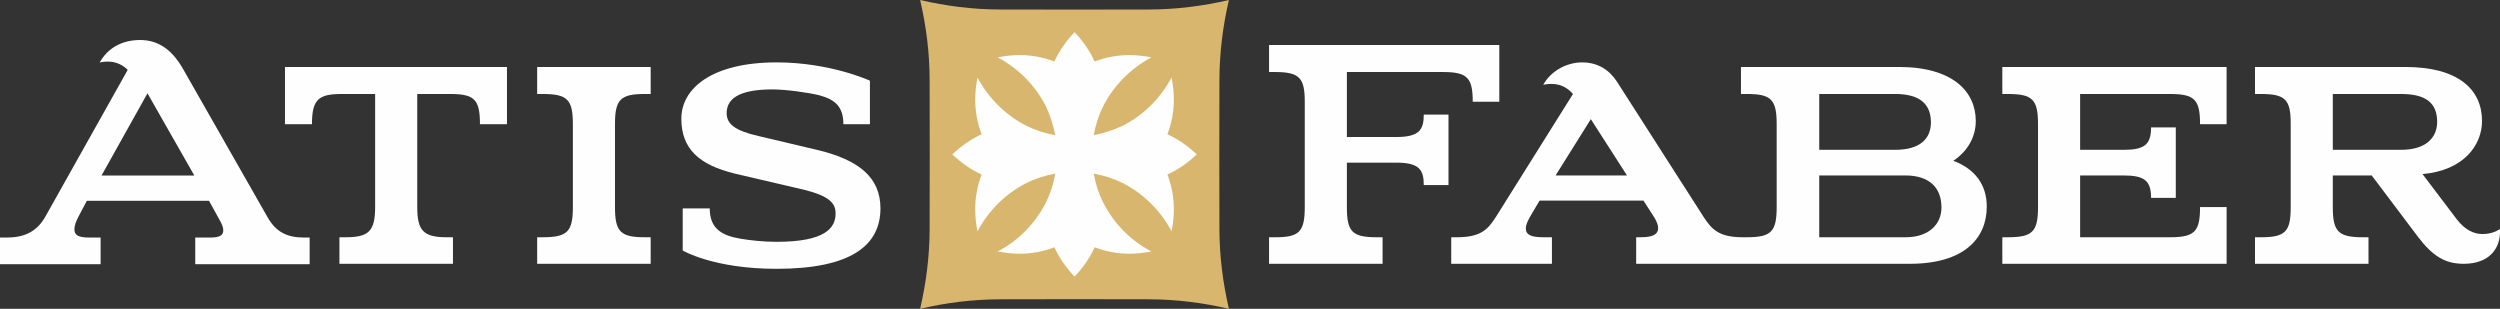 <?xml version="1.0" encoding="UTF-8"?> <!-- Creator: CorelDRAW 2018 --> <svg xmlns="http://www.w3.org/2000/svg" xmlns:xlink="http://www.w3.org/1999/xlink" xml:space="preserve" width="99.92mm" height="12.342mm" style="shape-rendering:geometricPrecision; text-rendering:geometricPrecision; image-rendering:optimizeQuality; fill-rule:evenodd; clip-rule:evenodd" viewBox="0 0 5066.38 625.79"><rect x="0" y="0" width="5066.38" height="625.79" fill="#333333" stroke="none"/> <defs> <style type="text/css"> <![CDATA[ .fil1 {fill:#FEFEFE} .fil0 {fill:#D8B66E} ]]> </style> </defs> <g id="Layer_x0020_1">  <path class="fil0" d="M2329.3 19.25c55.54,-0.17 109.38,-7.16 161.19,-19.25 -12.09,51.8 -19.08,105.66 -19.25,161.19 -0.31,101.12 -0.31,202.31 0,303.43 0.17,55.53 7.15,109.38 19.25,161.18 -51.8,-12.09 -105.65,-19.08 -161.19,-19.25 -101.12,-0.29 -202.31,-0.29 -303.44,0 -55.53,0.17 -109.38,7.15 -161.18,19.25 12.1,-51.79 19.09,-105.65 19.25,-161.18 0.3,-101.12 0.3,-202.3 0,-303.43 -0.16,-55.53 -7.15,-109.38 -19.25,-161.19 51.8,12.09 105.66,19.08 161.18,19.25 101.13,0.3 202.31,0.3 303.44,0z"></path> <path class="fil1" d="M577.49 251.68l54.73 0c0,-50.09 12.99,-61.22 60.29,-61.22l67.72 0 0 229.11c0,50.1 -13.92,61.23 -60.3,61.23l-12.06 0 0 53.8 230.05 0 0 -53.8 -12.99 0c-47.31,0 -59.37,-13.91 -59.37,-61.23l0 -229.11 66.79 0c49.16,0 60.29,11.13 60.29,61.22l54.73 0 0 -115.95 -449.88 0 0 115.95z"></path> <path class="fil1" d="M1088.6 190.46l11.13 0c50.09,0 61.23,11.13 61.23,61.22l0 167.89c0,50.1 -11.13,61.23 -61.23,61.23l-11.13 0 0 53.8 230.04 0 0 -53.8 -12.06 0c-49.16,0 -60.29,-11.13 -60.29,-61.23l0 -167.89c0,-50.09 11.12,-61.22 60.29,-61.22l12.06 0 0 -54.73 -230.04 0 0 54.73z"></path> <path class="fil1" d="M3862.1 480.79l-175.33 0 0 -125.23 174.4 0c48.22,0 73.27,24.12 73.27,64.93 0.01,34.32 -25.97,60.3 -72.34,60.3zm-175.33 -290.34l153.99 0c51.95,0 72.35,22.26 72.35,57.51 0,33.39 -22.26,55.65 -72.35,55.65l-153.99 0 0 -113.17zm-534.29 165.11l71.43 -114.08 73.27 114.08 -144.7 0zm806.07 -29.68c31.54,-21.34 45.46,-51.02 45.46,-80.7 0,-59.36 -46.38,-109.46 -155.83,-109.46l-320.03 0 0 54.73 12.07 0c49.16,0 60.29,11.13 60.29,61.22l0.01 167.89c0,50.1 -11.13,61.23 -60.29,61.23l-9.29 0c-49.15,0 -63.07,-17.62 -78.85,-41.74l-175.31 -273.64c-15.77,-24.12 -38.97,-38.96 -70.5,-38.96 -30.6,0 -63.07,16.7 -78.84,45.46 0.01,-0.01 7.42,-1.86 16.7,-1.86 22.25,0 35.24,11.13 43.6,20.4l-155.84 248.59c-15.77,24.12 -28.75,41.74 -78.85,41.74l-12.06 0 0 53.8 204.08 0 0 -53.8 -18.56 0c-27.82,0 -34.32,-7.42 -34.32,-17.62 0,-8.36 4.64,-17.63 12.99,-31.54l14.85 -25.04 210.56 0 18.55 28.75c7.42,11.13 11.13,19.48 11.13,26.9 0,12.06 -9.27,18.55 -35.24,18.55l-9.27 0 0 53.8 554.71 0c110.38,0 155.81,-51.95 155.81,-115.95 0.01,-43.6 -23.19,-76.06 -67.71,-92.75z"></path> <path class="fil1" d="M1655.36 303.62l-117.82 -27.83c-49.16,-11.13 -64.93,-25.04 -64.93,-46.38 0,-25.97 19.49,-48.22 92.76,-48.22 26.91,0 74.21,6.49 95.54,12.06 30.62,8.35 48.24,22.26 48.24,58.43l53.79 0 0 -88.12c0,0 -79.77,-37.11 -189.23,-37.11 -129.85,0 -192.94,51.95 -192.94,114.09 0,61.23 36.18,93.69 108.53,111.31l139.14 32.47c52.88,12.98 64.94,27.83 64.94,48.24 0,29.68 -21.33,57.51 -119.67,57.51 -26.89,0 -51.94,-2.78 -74.2,-6.5 -38.03,-6.5 -61.23,-21.33 -61.23,-61.22l-54.73 -0.01 0 85.34c0,0 62.15,37.1 190.15,37.1 152.13,0 210.58,-48.23 210.58,-122.44 0,-62.15 -42.67,-98.33 -128.94,-118.73z"></path> <path class="fil1" d="M4057.82 190.46l11.13 0c50.09,0 61.21,11.13 61.21,61.22l0 167.89c0,50.1 -11.13,61.23 -61.21,61.23l-11.13 0 0 53.8 454.52 0 0 -115.02 -53.81 0c0,50.1 -11.12,61.23 -61.23,61.23l-181.8 0 0 -125.23 88.11 0c41.75,0 55.66,10.21 55.66,45.45l50.1 0 0 -142.84 -50.1 0c0,35.24 -13.91,45.45 -55.66,45.45l-88.11 0 0 -113.17 181.8 0c50.1,0 61.22,11.13 61.22,61.22l53.81 0 0 -115.95 -454.52 0 0 54.73z"></path> <path class="fil1" d="M4865.75 303.62l-138.2 0 0 -113.17 138.2 0c51.02,0 73.28,18.56 73.28,56.59 0.01,31.54 -22.26,56.58 -73.28,56.58zm200.37 160.47c-3.71,2.78 -15.77,10.21 -35.25,10.21 -17.62,0 -35.25,-8.35 -51.94,-29.68l-69.57 -91.84c84.41,-7.42 120.58,-59.37 120.58,-107.6 0.01,-64 -48.23,-109.46 -155.85,-109.46l-304.23 0 0 54.73 12.06 0c49.16,0 60.29,11.13 60.29,59.37l0.01 170.67c0,49.17 -11.14,60.3 -60.3,60.3l-12.06 0 0 53.8 230.04 0 0 -53.8 -11.12 0c-50.08,0 -61.23,-11.13 -61.23,-61.23l0.01 -64 78.85 0 93.68 124.3c29.68,38.97 54.73,54.73 92.76,54.73 53.79,0 73.5,-33.27 73.55,-64.14l0 -0.4c-0.01,-2 -0.1,-4 -0.26,-5.97z"></path> <path class="fil1" d="M2829.69 277.65l-100.17 0 0 -131.72 193.86 0c50.09,0 61.21,11.13 61.21,60.3l53.81 0 0 -115.02 -466.58 0 0 54.72 11.13 0c50.09,0 61.23,11.13 61.23,60.3l0 213.34c0,50.1 -11.14,61.23 -59.37,61.23l-12.98 0 0 53.8 230.04 0 0 -53.8 -12.05 0c-49.16,0 -60.29,-11.13 -60.29,-60.3l0 -90.9 100.17 0c47.14,0 55.65,14.93 55.65,45.45l50.1 0 0 -142.85 -50.1 0c0,30.29 -8.5,45.46 -55.65,45.46z"></path> <path class="fil1" d="M205.76 355.74l93.11 -166.66 94.96 166.66 -188.07 0zm336.11 83.8l-170.39 -298.87c-20.48,-36.31 -47.48,-59.59 -87.52,-59.59 -37.24,0 -66.1,16.76 -81.93,45.62 0,0 6.51,-1.86 16.75,-1.86 18.62,0 31.66,8.38 40.04,16.76l-166.66 297.01c-18.62,33.52 -46.55,42.83 -79.14,42.83l-13.04 0 0 54 203.91 0 0 -54c-20.48,0 -22.35,0 -22.35,0 -24.21,0 -30.72,-5.59 -30.72,-16.76 0,-7.45 2.79,-14.9 7.45,-24.21l17.69 -33.51 247.66 0 20.48 37.24c5.59,9.3 8.38,16.76 8.38,22.35 0,10.24 -6.52,14.9 -27.94,14.9l-28.86 0 0 54 231.83 0 0 -54 -10.24 0c-34.45,0 -57.72,-10.24 -75.41,-41.9z"></path> <path class="fil1" d="M2365.9 272.08c8.34,-22.25 12.99,-45.45 12.99,-70.49 0,-14.84 -1.86,-29.68 -4.65,-44.52 -22.25,41.76 -56.58,76.07 -98.33,97.4 -17.62,8.34 -36.18,14.84 -59.36,19.48 3.72,-21.34 10.21,-40.81 19.47,-59.37 21.34,-41.73 55.66,-76.05 97.41,-98.32 -14.84,-2.79 -28.76,-4.65 -44.52,-4.65 -25.04,0 -48.24,4.65 -70.49,13 -10.21,-22.26 -24.13,-41.76 -40.81,-59.36 -16.7,17.61 -30.62,37.1 -40.82,59.36 -22.26,-8.35 -45.45,-13 -70.5,-13 -15.76,0 -29.68,1.86 -44.52,4.65 41.73,22.26 76.06,56.58 97.39,98.32 8.34,17.62 14.85,37.11 19.48,59.37 -21.33,-3.72 -40.81,-10.21 -59.36,-19.48 -41.75,-21.34 -76.07,-55.64 -98.33,-97.4 -2.78,14.84 -4.64,29.68 -4.64,44.52 0,25.04 4.64,48.24 13,70.49 -22.26,10.2 -41.75,24.13 -59.37,40.81 17.62,16.7 37.11,30.61 59.37,40.82 -8.35,22.26 -13,45.45 -13,70.5 0,15.76 1.86,30.61 4.64,44.52 22.26,-41.74 56.58,-76.06 98.33,-97.4 18.55,-9.27 38.03,-15.76 59.36,-19.48 -3.72,21.34 -10.21,40.82 -19.48,59.37 -21.33,41.73 -55.66,76.99 -97.39,98.32 14.84,2.79 28.76,4.64 44.52,4.64 25.05,0 48.24,-4.64 70.5,-12.99 10.2,22.26 24.12,41.74 40.82,59.36 16.69,-17.61 30.6,-37.1 40.81,-59.36 22.25,8.35 45.45,12.99 70.49,12.99 15.76,0 29.68,-1.86 44.52,-4.64 -41.75,-21.33 -76.07,-56.59 -97.41,-98.32 -9.26,-18.55 -15.75,-38.03 -19.47,-59.37 21.33,3.72 40.81,10.21 59.36,19.48 41.74,21.34 76.08,55.66 98.33,97.4 2.79,-13.92 4.65,-28.76 4.65,-44.52 0,-25.05 -4.65,-48.24 -12.99,-70.5 22.25,-10.21 41.73,-24.12 59.35,-40.82 -17.62,-16.69 -37.1,-30.61 -59.35,-40.81z"></path> </g> </svg> 